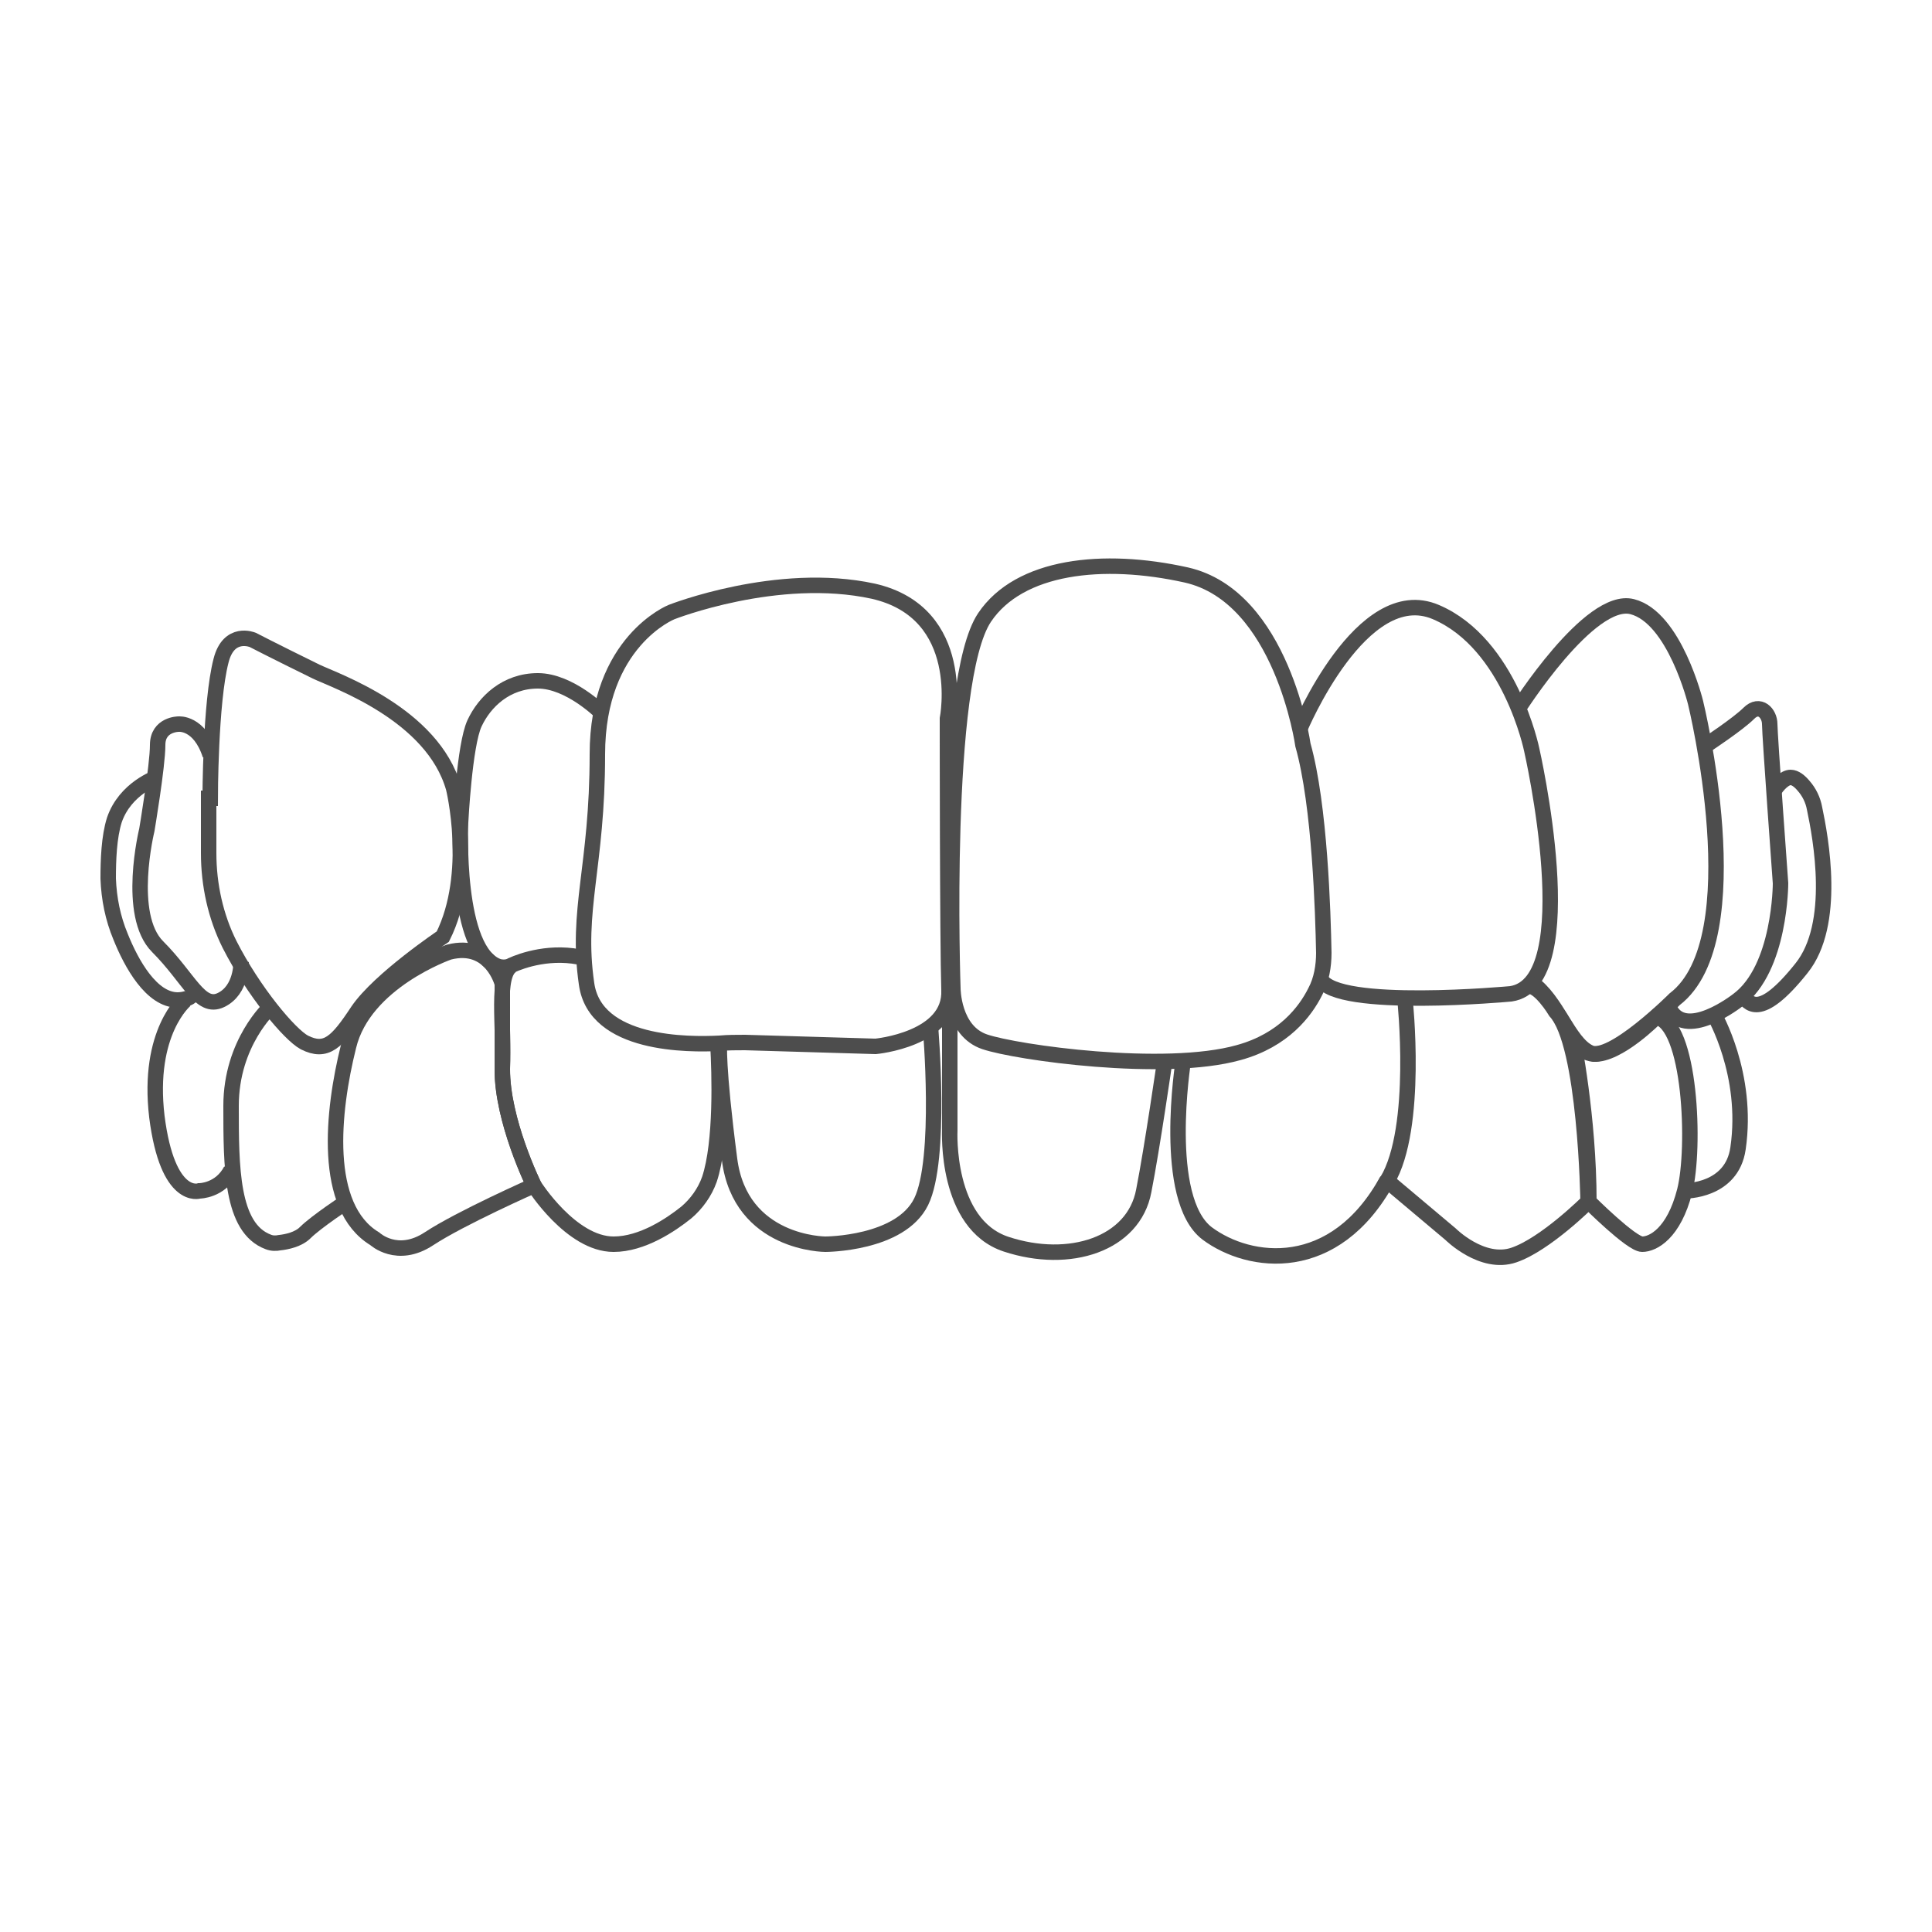 <svg xmlns="http://www.w3.org/2000/svg" xmlns:xlink="http://www.w3.org/1999/xlink" id="Livello_1" x="0px" y="0px" viewBox="0 0 250 250" style="enable-background:new 0 0 250 250;" xml:space="preserve"><style type="text/css">	.st0{fill:#FFFFFF;}	.st1{fill:#AA89BE;}	.st2{fill:none;stroke:#4D4D4D;stroke-width:2;stroke-miterlimit:10;}</style><g>	<path class="st2" d="M27.2,103.3c0,0,0-12.4,1.4-17.8c1-4,4.1-2.7,4.1-2.7s2.7,1.4,8.2,4.1c2.5,1.2,15.1,5.5,17.8,15.1  c0,0,2.7,11-1.4,19.2c0,0-8.2,5.5-11,9.6c-2.7,4.1-4.1,5.5-6.9,4.1c-1.9-1-6.6-6.6-9.7-12.7c-1.8-3.6-2.7-7.7-2.7-11.8V103.3z"></path>	<path class="st2" d="M27.2,97.7c-1.4-4.3-4.1-4-4.1-4s-2.7,0-2.7,2.7c0,2.7-1.4,11-1.4,11s-2.7,11,1.4,15.1s5.5,8.2,8.2,6.9  s2.6-4.9,2.6-4.9"></path>	<path class="st2" d="M20.3,100.6c0,0-4.1,1.4-5.5,5.5c-0.7,2.2-0.8,5.2-0.8,7.6c0.1,2.6,0.6,5.1,1.6,7.5c1.4,3.5,4,8.2,7.4,8.2  c0,0,2.4,0,1.9-1.4"></path>	<path class="st2" d="M75.7,124c-4.3-1.1-8.2,0.3-9.5,0.9c-0.5,0.3-1.1,0.3-1.6,0.2c-5.8-1.8-5-18.7-5-18.7s0.5-10,1.8-12.8  s4.1-5.5,8.2-5.5c4.1,0,8.2,4.1,8.2,4.1"></path>	<path class="st2" d="M122.6,93c0,0,2.7-13.7-9.6-16.5c-12.4-2.7-26.1,2.7-26.1,2.7s-9.6,3.8-9.6,18.4s-2.8,20.1-1.4,29.7  c1.1,8,13.2,7.9,17.2,7.7c1.1-0.1,2.2-0.1,3.3-0.1l16.9,0.5c0,0,9.8-0.9,9.5-7.3C122.6,121.8,122.6,93,122.6,93z"></path>	<path class="st2" d="M168.6,96.4c0,0-2.7-19.2-15.1-22c-10.8-2.4-21.6-1.2-26.1,5.5c-5.5,8.2-4.1,48-4.1,48s0,5.5,4.1,6.9  s23.3,4.1,32.9,1.4c5.8-1.6,8.6-5.3,9.9-7.9c0.8-1.5,1.1-3.3,1.1-5C171.2,118.2,170.8,104.2,168.6,96.4z"></path>	<path class="st2" d="M168.2,94.3c0,0,8-19.2,17.6-15.1c9.6,4.1,12.4,17.8,12.4,17.8s6.9,30.2-2.7,31.6c0,0-22.6,2.1-24.6-1.9"></path>	<path class="st2" d="M198.1,127.1c3.4,2.3,4.8,7.8,7.6,9.1c2.7,1.4,11-6.9,11-6.9c10.2-7.8,2.7-38.4,2.7-38.4s-2.7-11-8.2-12.4  s-14.8,13.3-14.8,13.3"></path>	<path class="st2" d="M220.8,96.4c0,0,4.1-2.7,5.5-4.1c1.4-1.4,2.7,0,2.7,1.4s1.4,20.6,1.4,20.6s0,11-5.5,15.1c0,0-7.1,5.6-9,0.8"></path>	<path class="st2" d="M229.5,102.4c0.5-0.8,1.4-1.8,2.2-1.8c0.6,0,1.2,0.5,1.7,1.1c0.7,0.8,1.2,1.8,1.4,2.9c0.8,3.8,2.9,15-1.7,20.7  c-5.5,6.9-6.9,4.4-7.6,3.5"></path>	<path class="st2" d="M24,129.4c0,0-5,4.1-3.7,15.1c1.4,11,5.5,9.6,5.5,9.6s2.7,0,4.1-2.7"></path>	<path class="st2" d="M35,130.3c0,0-5.1,4.6-5.1,12.8c0,7.9,0,15.8,4.8,17.6c0.5,0.2,1,0.2,1.5,0.1c0.9-0.1,2.4-0.4,3.3-1.3  c1.4-1.4,5.5-4.1,5.5-4.1"></path>	<path class="st2" d="M58.1,123.2c0,0-11,3.8-13,12.2c-2.1,8.4-3.4,20.8,3.4,24.9c0,0,2.9,2.7,7,0s13.6-6.9,13.6-6.9  s-4.1-8.2-4.1-15.1c0-6.9,0-11,0-11S63.6,121.8,58.1,123.2z"></path>	<path class="st2" d="M92.9,135.2c0.2,3.6,0.5,12.6-1.1,17.4c-0.6,1.7-1.7,3.2-3,4.3c-2,1.6-5.7,4.1-9.4,4.1  c-5.5,0-10.3-7.6-10.3-7.6s-4.2-8.6-4.1-15.1c0.3-5.5-0.9-12.3,1.3-13.4"></path>	<path class="st2" d="M203.5,134.2c0,0,2.1,10.3,2.1,21.3c0,0,5.5,5.5,6.9,5.5s4.1-1.4,5.5-6.9c1.4-5.5,0.8-21.7-3.7-22.5  c0,0-4.9,5-8.1,4.8C206.2,136.4,204.3,136.3,203.5,134.2z"></path>	<path class="st2" d="M218,154.1c0,0,6.1,0.1,6.9-5.5c1.4-9.6-3.1-17.3-3.1-17.3"></path>	<path class="st2" d="M181.8,129.3c0,0,1.8,16.6-2.3,23.5l8.2,6.9c0,0,4.1,4.1,8.2,2.7s9.6-6.9,9.6-6.9s-0.3-20.4-4.2-24.6  c0,0-2.2-3.7-3.8-3.3"></path>	<path class="st2" d="M153.1,137.4c0,0-2.8,17.7,3.1,22.2c5.5,4.1,16.5,5.5,23.3-6.9"></path>	<path class="st2" d="M122.9,129.9v16.4c0,0-0.6,12.1,7.3,14.7c8.2,2.7,16.5,0,17.8-6.9c1.1-5.6,2.7-16.7,2.7-16.7"></path>	<path class="st2" d="M120.4,132.9c0,0,1.5,17.1-1.2,22.6c-2.7,5.5-12.4,5.5-12.4,5.5s-11,0-12.4-11c-1.6-12.3-1.3-15-1.3-15"></path></g></svg>